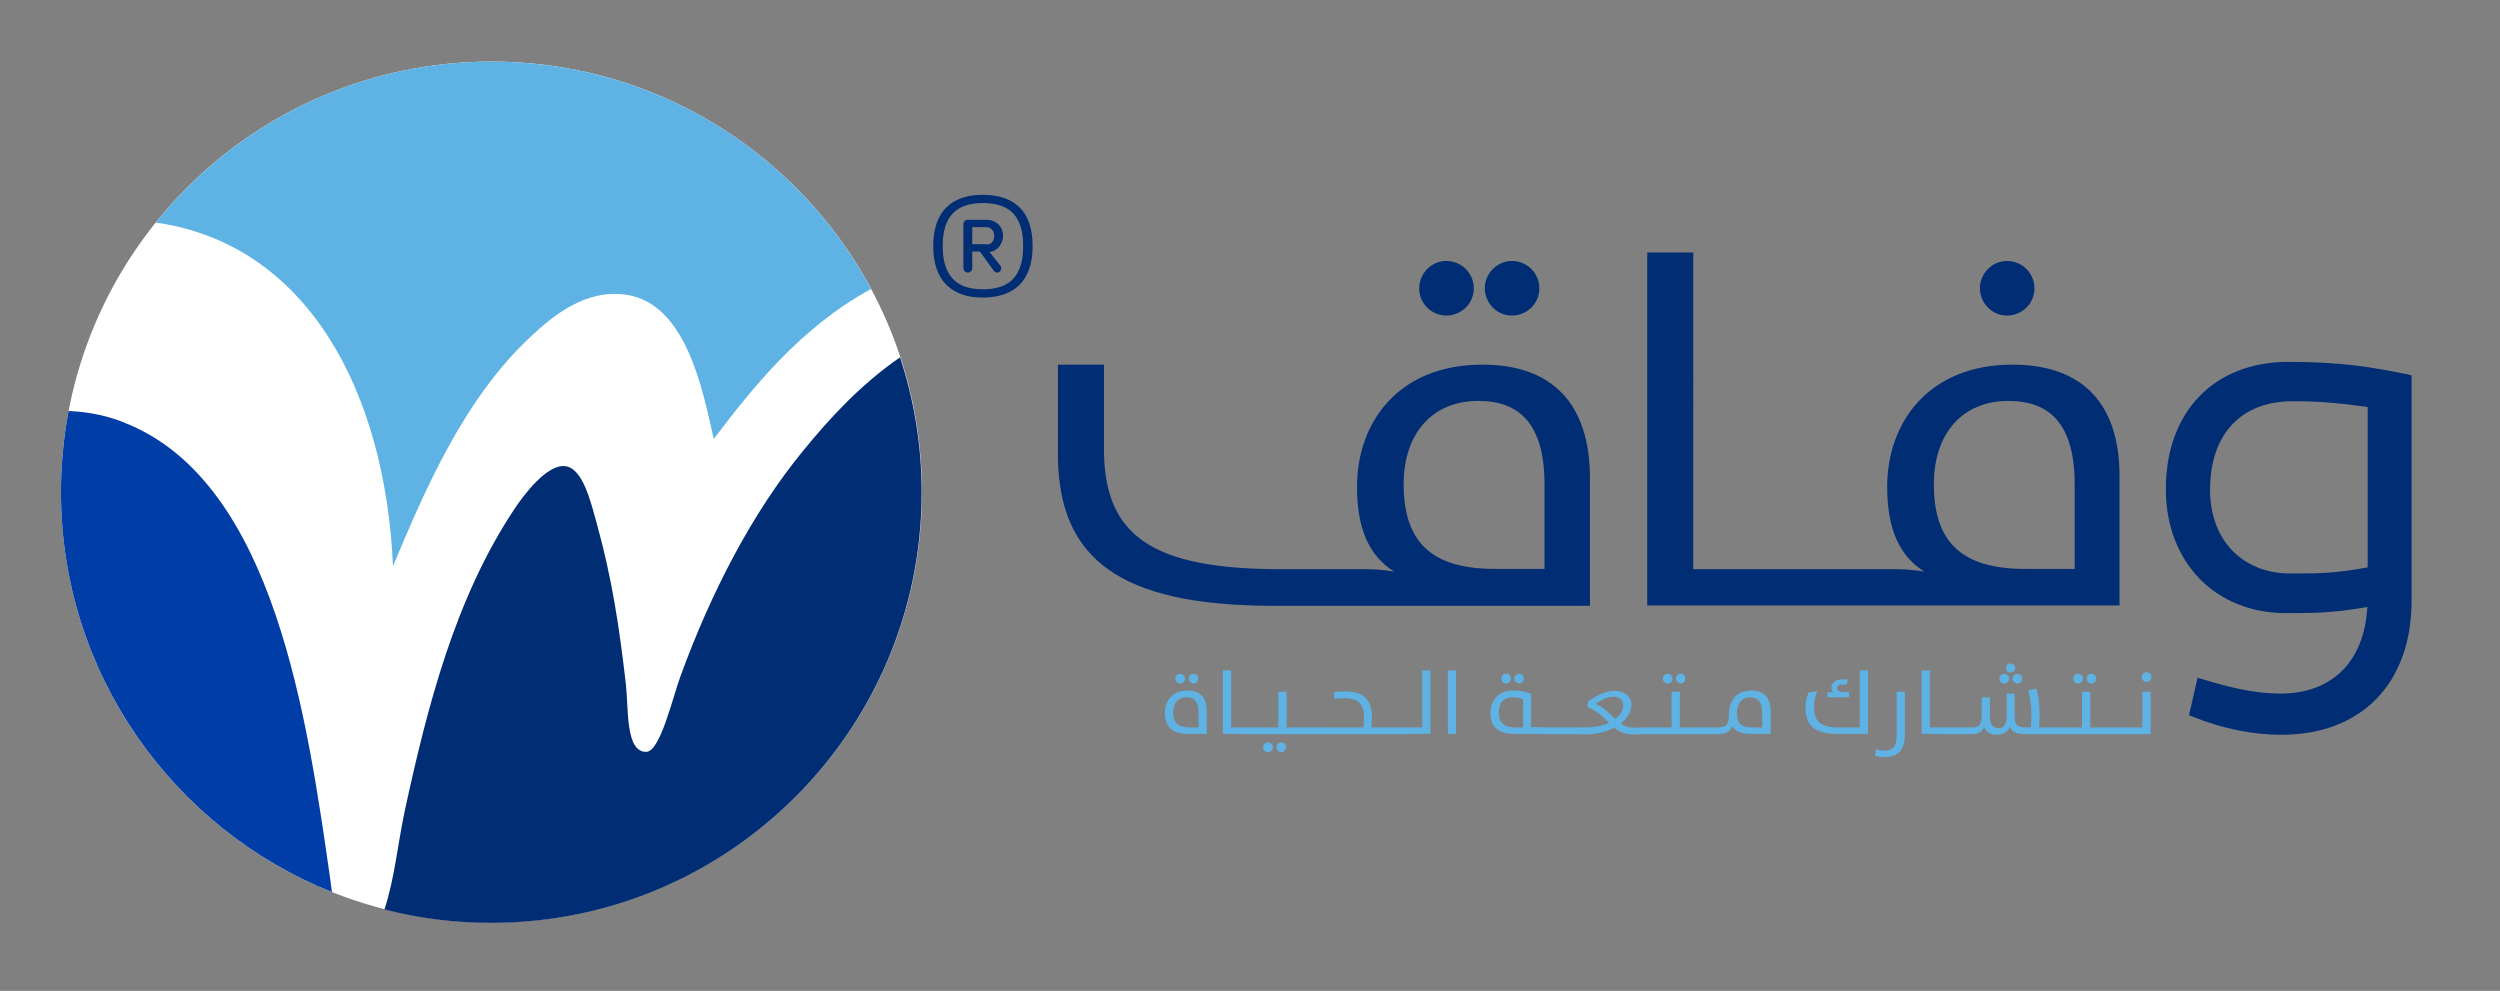 <?xml version="1.0" encoding="utf-8"?>
<!-- Generator: Adobe Illustrator 23.0.5, SVG Export Plug-In . SVG Version: 6.00 Build 0)  -->
<svg version="1.1" id="Layer_1" xmlns="http://www.w3.org/2000/svg" xmlns:xlink="http://www.w3.org/1999/xlink" x="0px" y="0px"
	 viewBox="0 0 820 325" style="enable-background:new 0 0 820 325;" xml:space="preserve">
<rect x="0" y="0" width="820" height="325" fill="#808080" stroke="none"/>
<style type="text/css">
	.st0{fill:#002D74;}
	.st1{fill:#FFFFFF;}
	.st2{fill:#5EB3E4;}
	.st3{fill:#003DA6;}
</style>
<path class="st0" d="M338.7,80.7c0,11.5-6.1,16.9-16.4,16.9c-10,0-16.2-5.4-16.2-16.9c0-11.5,6.2-16.8,16.2-16.8
	C332.7,63.9,338.7,69.2,338.7,80.7 M335.6,80.7c0-10-4.6-14.1-13.2-14.1c-8.5,0-13.2,4.1-13.2,14.1c0,10,4.7,14.2,13.2,14.2
	C331,94.9,335.6,90.7,335.6,80.7 M318.9,82.6V88c0,0.8-0.7,1.4-1.4,1.4S316,88.8,316,88V73.5c0-0.8,0.7-1.4,1.4-1.4h6.1
	c3.4,0,5.5,2.4,5.5,5.2c0,2.8-2.1,5.3-4.5,5.3l3.6,4.5c0.3,0.4,0.3,0.7,0.3,0.9c0,0.8-0.6,1.4-1.3,1.4c-0.4,0-0.9-0.2-1.2-0.7
	l-4.5-6.2H318.9z M323.5,80.2c1.8,0,2.6-1.2,2.6-2.9c0-1.4-0.9-2.8-2.6-2.8h-4.6v5.6H323.5z"/>
<path class="st1" d="M302.4,161.4c0,78-63.2,141.2-141.2,141.2S20,239.4,20,161.4S83.2,20.2,161.2,20.2S302.4,83.4,302.4,161.4"/>
<path class="st2" d="M128.9,185.7c9.4-22.3,22.5-54.2,45-75.1c7-6.6,17.9-16,31.7-13.9c19.2,3.1,24.7,30,28.5,47.3
	c12.5-16.5,28.4-36.6,51.6-49.2C262,50.4,215.1,20.2,161.2,20.2C116.7,20.2,77,40.8,51.1,73C100.9,80.1,126.4,128.5,128.9,185.7"/>
<path class="st0" d="M263.3,148c-16.6,20.3-30,46.1-40.1,73.8c-2.5,6.7-6.6,24.7-11.2,24.8c-6.9,0.2-5.8-14.1-6.7-22.1
	c-2.2-19.1-4.6-34.8-9.4-52.2c-2-7.2-4.6-18.7-10.5-19.4c-6-0.7-13.6,9.4-16.7,14.1c-19.5,29.3-28.6,65.1-35.9,98.8
	c-2.3,10.7-3.3,22.1-6.7,32.5c11.2,2.9,22.9,4.4,35,4.4c78,0,141.2-63.2,141.2-141.2c0-15.5-2.5-30.4-7.1-44.3
	C282.2,126.2,272.1,137.2,263.3,148"/>
<path class="st3" d="M41.7,139c-6-2.6-12.5-3.9-19.2-4.2c-1.6,8.6-2.5,17.5-2.5,26.6c0,59.5,36.8,110.4,88.9,131.2
	c-0.2-1.3-0.4-2.5-0.5-3.7C100.8,235.9,90.1,158.9,41.7,139"/>
<path class="st0" d="M789.7,122.8c-11.8-2.4-21.5-4.1-39.2-4.1c-24.3,0-40.1,16.4-40.1,41.7c0,24,16.2,40.7,39.4,40.7
	c9.1,0,15.2,0,26.7-2c-1,17.8-11.5,28.4-28.5,28.4c-9.4,0-19-2.7-25.5-4.7l-1.7-0.5l-2.8,12.3l1.3,0.5c9.7,3.9,19.5,5.9,29,5.9
	c26.3,0,42.7-16.9,42.7-44v-73.9L789.7,122.8z M776.6,186.1c-10.4,1.9-16,2-22.6,2h-2.8c-15.7,0-26.3-11-26.3-27.4
	c0-18.2,10.1-29.1,27.1-29.1c8.4,0,15.6,0.6,24.6,1.9V186.1z"/>
<path class="st0" d="M658.3,103.5c4.9,0,9-3.9,9-8.9c0-5.1-4.1-9-9-9s-8.9,4.1-8.9,9C649.5,99.5,653.4,103.5,658.3,103.5"/>
<path class="st0" d="M660.1,119.6c-27.3,0-41.1,18.7-41.1,40.1c0,14,4.1,22.7,12.2,27.8c0,0-3.8-0.8-9.5-0.8h-48.2h-2.5h-15.6V82.8
	h-15.1v115.8h30.7h2.5h121.7v-42.2C695.3,133,683.6,119.6,660.1,119.6 M680.5,186.6h-16.3c-21,0-29.9-9-29.9-27.8
	c0-16.4,9.2-27.3,24.5-27.3c13.6,0,21.7,7.7,21.7,27.4V186.6z"/>
<path class="st0" d="M474.4,103.5c4.9,0,9-3.9,9-8.9c0-5.1-4.1-9-9-9c-4.9,0-8.9,4.1-8.9,9C465.5,99.5,469.5,103.5,474.4,103.5"/>
<path class="st0" d="M486.2,119.6c-27.3,0-41.1,18.7-41.1,40.1c0,14,4.1,22.7,12.2,27.8c0,0-3.8-0.8-9.5-0.8h-28h0.4
	c-42.4,0-58.1-11-58.1-39.4v-27.7h-15.1v29.8h0c0.2,34.1,20.5,49.2,70.4,49.3v0h2.5h101.6v-42.2C521.4,133,509.7,119.6,486.2,119.6
	 M506.6,186.6h-16.3c-21,0-29.9-9-29.9-27.8c0-16.4,9.2-27.3,24.5-27.3c13.6,0,21.7,7.7,21.7,27.4V186.6z"/>
<path class="st0" d="M495.9,103.5c4.9,0,9-3.9,9-8.9c0-5.1-4.1-9-9-9c-4.9,0-8.9,4.1-8.9,9C487.1,99.5,491,103.5,495.9,103.5"/>
<path class="st2" d="M389.8,240.7c-5.7,0-7.7-2.7-7.7-6.9c0-4,2.5-7.3,7.4-7.3c4.2,0,6.3,2.4,6.3,6.6v7.6H389.8z M393.1,233.6
	c0-3.5-1.4-4.9-3.9-4.9c-2.7,0-4.4,1.9-4.4,4.9c0,3.4,1.6,5,5.4,5h2.9V233.6z M385.5,222.6c0-0.9,0.7-1.6,1.6-1.6
	c0.9,0,1.6,0.7,1.6,1.6c0,0.9-0.7,1.6-1.6,1.6C386.2,224.1,385.5,223.5,385.5,222.6 M389.9,222.6c0-0.9,0.7-1.6,1.6-1.6
	c0.9,0,1.5,0.7,1.5,1.6c0,0.9-0.7,1.6-1.5,1.6C390.6,224.1,389.9,223.5,389.9,222.6"/>
<polygon class="st2" points="401.1,219.9 403.8,219.9 403.8,238.6 407,238.6 407,240.7 401.1,240.7 "/>
<rect x="406.6" y="238.6" class="st2" width="3.8" height="2.2"/>
<rect x="410" y="238.6" class="st2" width="3.8" height="2.2"/>
<path class="st2" d="M413.4,238.6h5.9v-11.7h2.7v11.7h3.2v2.2h-11.9V238.6z M415.9,246.7c-0.9,0-1.6-0.7-1.6-1.6
	c0-0.9,0.7-1.6,1.6-1.6c0.9,0,1.6,0.7,1.6,1.6S416.7,246.7,415.9,246.7 M420.3,246.7c-0.9,0-1.6-0.7-1.6-1.6c0-0.9,0.7-1.6,1.6-1.6
	c0.9,0,1.5,0.7,1.5,1.6S421.1,246.7,420.3,246.7"/>
<rect x="424.9" y="238.6" class="st2" width="3.8" height="2.2"/>
<rect x="428.3" y="238.6" class="st2" width="3.8" height="2.2"/>
<rect x="431.6" y="238.6" class="st2" width="3.8" height="2.2"/>
<path class="st2" d="M435,238.6h12.2c0.1-1,0.2-2.1,0.2-3c0-4.5-1.6-6.6-6.5-6.6c-1.2,0-2.2,0.1-3.3,0.2V227c1-0.1,2.2-0.2,3.5-0.2
	c6.5,0,8.9,3,8.9,8.6c0,0.9-0.1,2-0.2,3.2h2.7v2.2H435V238.6z"/>
<rect x="452.2" y="238.6" class="st2" width="3.8" height="2.2"/>
<rect x="455.6" y="238.6" class="st2" width="3.8" height="2.2"/>
<rect x="459" y="238.6" class="st2" width="3.8" height="2.2"/>
<polygon class="st2" points="462.4,238.6 466.5,238.6 466.5,219.9 469.2,219.9 469.2,240.7 462.4,240.7 "/>
<rect x="474.9" y="219.9" class="st2" width="2.7" height="20.8"/>
<path class="st2" d="M496.6,240.7c-5.7,0-7.7-2.7-7.7-6.9c0-3.9,2.4-7.3,7.4-7.3c3.2,0,5.9,1,5.9,1v11h3.3v2.2H496.6z M499.6,229.4
	c0,0-1.4-0.7-3.6-0.7c-2.7,0-4.4,1.9-4.4,4.9c0,3.4,1.6,5,5.4,5h2.6V229.4z M492.4,222.6c0-0.9,0.7-1.6,1.6-1.6
	c0.9,0,1.6,0.7,1.6,1.6c0,0.9-0.7,1.6-1.6,1.6C493,224.1,492.4,223.5,492.4,222.6 M496.7,222.6c0-0.9,0.7-1.6,1.6-1.6
	c0.9,0,1.5,0.7,1.5,1.6c0,0.9-0.7,1.6-1.5,1.6C497.4,224.1,496.7,223.5,496.7,222.6"/>
<rect x="505.1" y="238.6" class="st2" width="3.8" height="2.2"/>
<rect x="508.5" y="238.6" class="st2" width="3.8" height="2.2"/>
<rect x="511.9" y="238.6" class="st2" width="3.8" height="2.2"/>
<rect x="515.3" y="238.6" class="st2" width="3.8" height="2.2"/>
<path class="st2" d="M518.7,238.6h1c3.3,0,6-0.6,8.1-1.5c-2.1-2-4.1-4.2-7.1-5.1l0.2-1.9c2.3-1.7,5.6-3.5,8.5-3.5
	c4,0,5.7,2.2,5.7,4.6c0,2.1-1.2,4.3-3.5,6.1c1.2,0.9,2.6,1.4,4.3,1.4h1.8v2.2h-2.2c-2.5,0-4.4-0.9-6-2.2c-2.5,1.3-5.9,2.2-10,2.2
	h-0.7V238.6z M529.8,235.8c1.7-1.3,2.6-2.8,2.6-4.4c0-1.6-1-2.9-3.3-2.9c-2,0-4.4,1.4-5.7,2.4C526,231.9,527.8,234,529.8,235.8"/>
<rect x="537.2" y="238.6" class="st2" width="3.8" height="2.2"/>
<rect x="540.6" y="238.6" class="st2" width="3.8" height="2.2"/>
<path class="st2" d="M544,238.6h4.3v-11.7h2.7v11.7h3v2.2H544V238.6z M545.4,222.6c0-0.9,0.7-1.6,1.6-1.6c0.9,0,1.6,0.7,1.6,1.6
	c0,0.9-0.7,1.6-1.6,1.6C546.1,224.1,545.4,223.5,545.4,222.6 M549.7,222.6c0-0.9,0.7-1.6,1.6-1.6c0.9,0,1.5,0.7,1.5,1.6
	c0,0.9-0.7,1.6-1.5,1.6C550.4,224.1,549.7,223.5,549.7,222.6"/>
<rect x="553.6" y="238.6" class="st2" width="3.8" height="2.2"/>
<rect x="557" y="238.6" class="st2" width="3.8" height="2.2"/>
<rect x="560.4" y="238.6" class="st2" width="3.8" height="2.2"/>
<path class="st2" d="M574.3,240.7c-3.4,0-5.2-0.9-6.1-2.5c-0.6,1.6-2,2.5-3.9,2.5h-0.4v-2.2h0.6c1.5,0,2.6-0.9,2.6-4.3
	c0-4.3,2.5-7.7,7.2-7.7c4.4,0,6.5,2.5,6.5,7v7.2H574.3z M578,234c0-3.8-1.4-5.3-4-5.3c-2.6,0-4.3,2-4.3,5.3c0,3.1,1.4,4.6,5,4.6h3.3
	V234z"/>
<path class="st2" d="M592.2,232.1c0-1.8,0.4-3.7,1-4.9l2.9-0.5c-0.7,1.4-1.1,3.4-1.1,5.1c0,4.5,1.8,6.8,7.9,6.8h7.1v-18.7h2.7v20.8
	h-10.1C595,240.7,592.2,237.8,592.2,232.1 M599.5,227c0.8,0,1.6,0.1,2,0.1c-0.5-0.2-0.8-0.9-0.8-1.4c0-1.4,1-2.9,3.7-2.9
	c0.6,0,1.3,0.1,1.6,0.1l-0.3,1.7c-0.3,0-0.9-0.1-1.4-0.1c-1.1,0-1.7,0.5-1.7,1.2c0,0.8,0.6,1.3,2.3,1.3h1.6v1.7h-7.1V227z"/>
<path class="st2" d="M615,247.9l0.3-2.2c0.9,0.3,1.9,0.5,2.9,0.5c2.5,0,3.9-1.2,3.9-5v-14.3h2.7v14c0,4.2-1.5,7.4-6.8,7.4
	C617,248.3,615.9,248.1,615,247.9"/>
<polygon class="st2" points="630.3,219.9 633,219.9 633,238.6 636.3,238.6 636.3,240.7 630.3,240.7 "/>
<rect x="635.8" y="238.6" class="st2" width="3.8" height="2.2"/>
<rect x="639.2" y="238.6" class="st2" width="3.8" height="2.2"/>
<rect x="642.6" y="238.6" class="st2" width="3.8" height="2.2"/>
<path class="st2" d="M646,238.6h1c2.1,0,3-0.9,3-4.1v-5.8h2.7v6c0,2.5,0.6,4.1,2.8,4.1c2.1,0,2.7-1.6,2.7-4.1v-7.2h2.6v7.1
	c0,3.1,0.8,4,3.9,4h1.4c0.1-1.3,0.2-3,0.2-4.1c0-3.2-0.4-6-1-8.1l2.7-0.5c0.6,2.2,1,5.2,1,8.4c0,1.3-0.1,2.9-0.2,4.3h3.3v2.2h-7.9
	c-2.8,0-4.3-0.7-5-2.4c-0.6,1.7-2.2,2.6-4.2,2.6c-2.4,0-3.7-1.1-4.2-2.6c-0.5,1.5-1.7,2.4-4,2.4h-1V238.6z M655.8,222.6
	c0-0.9,0.7-1.6,1.6-1.6c0.9,0,1.6,0.7,1.6,1.6c0,0.9-0.7,1.6-1.6,1.6C656.4,224.1,655.8,223.5,655.8,222.6 M658,219.1
	c0-0.9,0.6-1.5,1.5-1.5c0.8,0,1.5,0.7,1.5,1.5c0,0.8-0.6,1.5-1.5,1.5C658.6,220.6,658,220,658,219.1 M660.1,222.6
	c0-0.9,0.7-1.6,1.6-1.6c0.9,0,1.6,0.7,1.6,1.6c0,0.9-0.7,1.6-1.6,1.6C660.8,224.1,660.1,223.5,660.1,222.6"/>
<rect x="671.8" y="238.6" class="st2" width="3.8" height="2.2"/>
<rect x="675.2" y="238.6" class="st2" width="3.8" height="2.2"/>
<path class="st2" d="M678.6,238.6h4.3v-11.7h2.7v11.7h3v2.2h-10.1V238.6z M680,222.6c0-0.9,0.7-1.6,1.6-1.6c0.9,0,1.6,0.7,1.6,1.6
	c0,0.9-0.7,1.6-1.6,1.6C680.7,224.1,680,223.5,680,222.6 M684.4,222.6c0-0.9,0.7-1.6,1.6-1.6c0.9,0,1.5,0.7,1.5,1.6
	c0,0.9-0.7,1.6-1.5,1.6C685.1,224.1,684.4,223.5,684.4,222.6"/>
<rect x="688.2" y="238.6" class="st2" width="3.8" height="2.2"/>
<rect x="691.6" y="238.6" class="st2" width="3.8" height="2.2"/>
<rect x="695" y="238.6" class="st2" width="3.8" height="2.2"/>
<path class="st2" d="M698.4,238.6h4.3v-11.7h2.7v13.9h-7V238.6z M702.5,222.1c0-0.9,0.7-1.6,1.6-1.6c0.9,0,1.6,0.7,1.6,1.6
	c0,0.9-0.7,1.6-1.6,1.6C703.2,223.7,702.5,223,702.5,222.1"/>
</svg>
